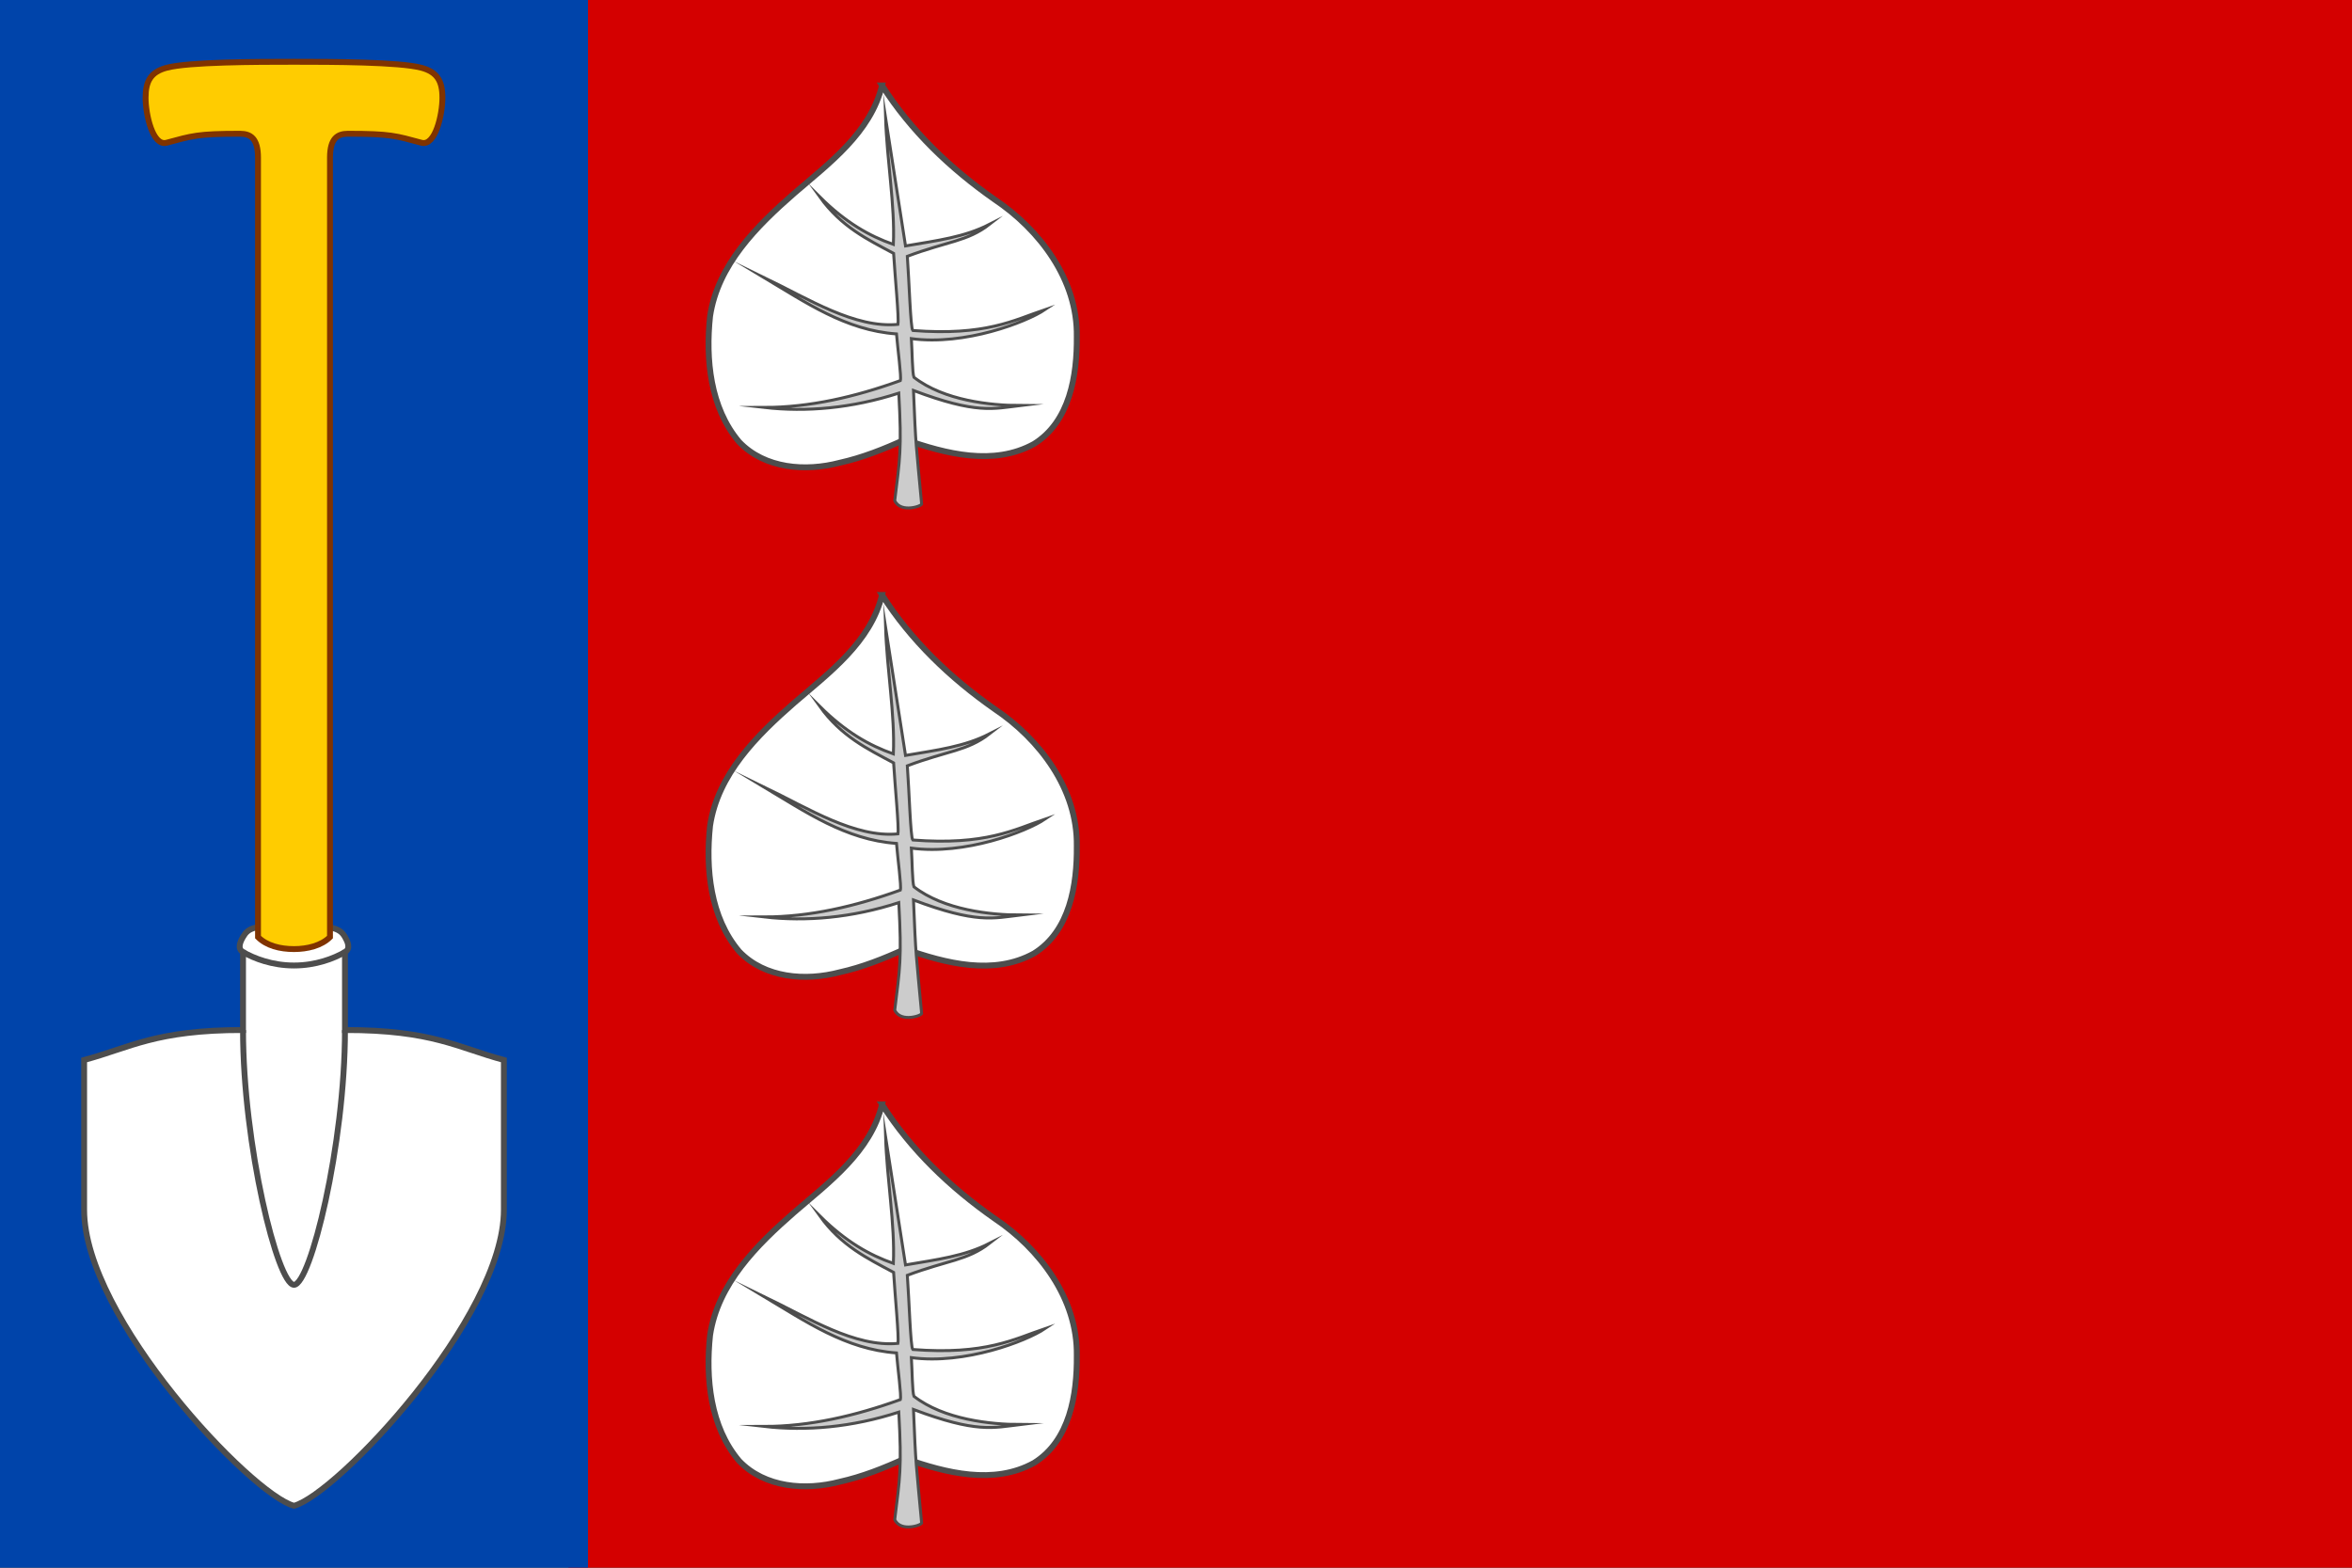 <?xml version="1.0" encoding="UTF-8"?>
<svg width="600" height="400" version="1.1" xmlns="http://www.w3.org/2000/svg" xmlns:xlink="http://www.w3.org/1999/xlink">
	<rect width="100%" height="100%" fill="#333333" stroke="none"/>
	<path d="m145 0h455v400h-455z" fill="#d40000"/>
	<path d="m0 0h150v400h-150z" fill="#04a"/>
	<g id="l" stroke="#4d4d4d">
		<path d="m225.01 151.8c-2.949 12.066-13.446 19.805-22.367 27.489-9.579 8.359-19.548 18.26-21.508 31.415-1.153 10.993 0.027 23.325 7.426 32.063 6.541 6.842 16.933 7.602 25.642 5.309 5.774-1.278 11.294-3.483 16.657-5.939 10.393 3.654 22.639 6.827 32.918 1.131 9.145-5.694 11.005-17.461 10.911-27.388 0.226-14.477-9.394-27.219-20.979-34.99-11.235-7.87-21.31-17.464-28.701-29.09z" fill="#fff" stroke-width="1.5"/>
		<path d="m235.1 258.49c-1.452-15.799-1.446-13.736-2.07-28.856 16.074 6.067 20.401 4.67 27.201 3.843-7.521-0.021-19.438-1.268-27.082-7.208-0.435-1.106-0.437-6.578-0.655-9.866 13.586 1.84 29.265-4.174 34.096-7.404-7.869 2.682-15.191 6.769-33.742 5.33-0.572-0.62-0.923-12.619-1.384-18.93 10.203-3.849 15.25-3.734 20.974-8.166-6.445 3.29-13.236 4.117-21.439 5.519l-5.092-32.747c0.341 11.037 2.429 22.278 1.991 32.356-6.118-2.152-12.148-5.544-18.767-12.115 5.501 7.663 12.21 10.865 18.827 14.404 0.366 6.04 1.407 16.495 1.099 18.118-10.973 1.042-22.708-6.418-34.275-12.027 10.659 6.366 20.968 13.569 33.914 14.461 0.328 3.97 1.292 11.014 0.984 11.909-11.625 4.201-23.182 6.842-34.738 6.853 10.716 1.225 22.354 0.222 34.341-3.653 0.793 14.566 0.274 16.741-1.032 27.419 1.532 3.394 7.405 1.256 6.85 0.762z" fill="#ccc" stroke-miterlimit="24" stroke-width=".75"/>
	</g>
	<g stroke-width="1.5">
		<path d="m75 236.04c-10.185 0-11.65 0.691-13.003 3.034-0.689 1.193-1.523 2.97 0 3.85v19.886c-22.379 0-28.74 4.487-40.537 7.649v38.243c0 27.549 42.647 72.584 53.54 75.503 10.893-2.919 53.54-47.954 53.54-75.503v-38.243c-11.797-3.161-18.158-7.649-40.537-7.649v-19.886c1.523-0.879 0.659-2.709 0-3.85-1.188-2.057-2.818-3.034-13.003-3.034z" fill="#fff" stroke="#4d4d4d"/>
		<path d="m75 15.765c-9.574 0-26.926 0.034-32.506 1.53-4.026 1.079-5.354 3.411-5.354 7.649 0 4.237 1.797 12.426 5.354 11.473 6.548-1.754 7.852-2.295 18.739-2.295 2.645 0 4.589 1.162 4.589 6.119v198.86c2.18 2.18 5.566 3.059 9.178 3.059 3.43 0 6.998-0.88 9.178-3.059v-198.86c0-4.957 1.944-6.119 4.589-6.119 10.887 0 12.191 0.54 18.739 2.295 3.557 0.953 5.354-7.236 5.354-11.473 0-4.237-1.328-6.57-5.354-7.649-5.581-1.495-22.932-1.53-32.506-1.53z" fill="#fc0" stroke="#803300"/>
		<path d="m88.003 262.81c0 29.377-8.84 65.013-13.003 65.013s-13.003-35.635-13.003-65.013m0-19.886c2.847 1.644 7.45 3.424 13.003 3.424s10.156-1.78 13.003-3.424" fill="none" stroke="#4d4d4d"/>
	</g>
	<use y="-130" xlink:href="#l"/>
	<use y="130" xlink:href="#l"/>
</svg>
